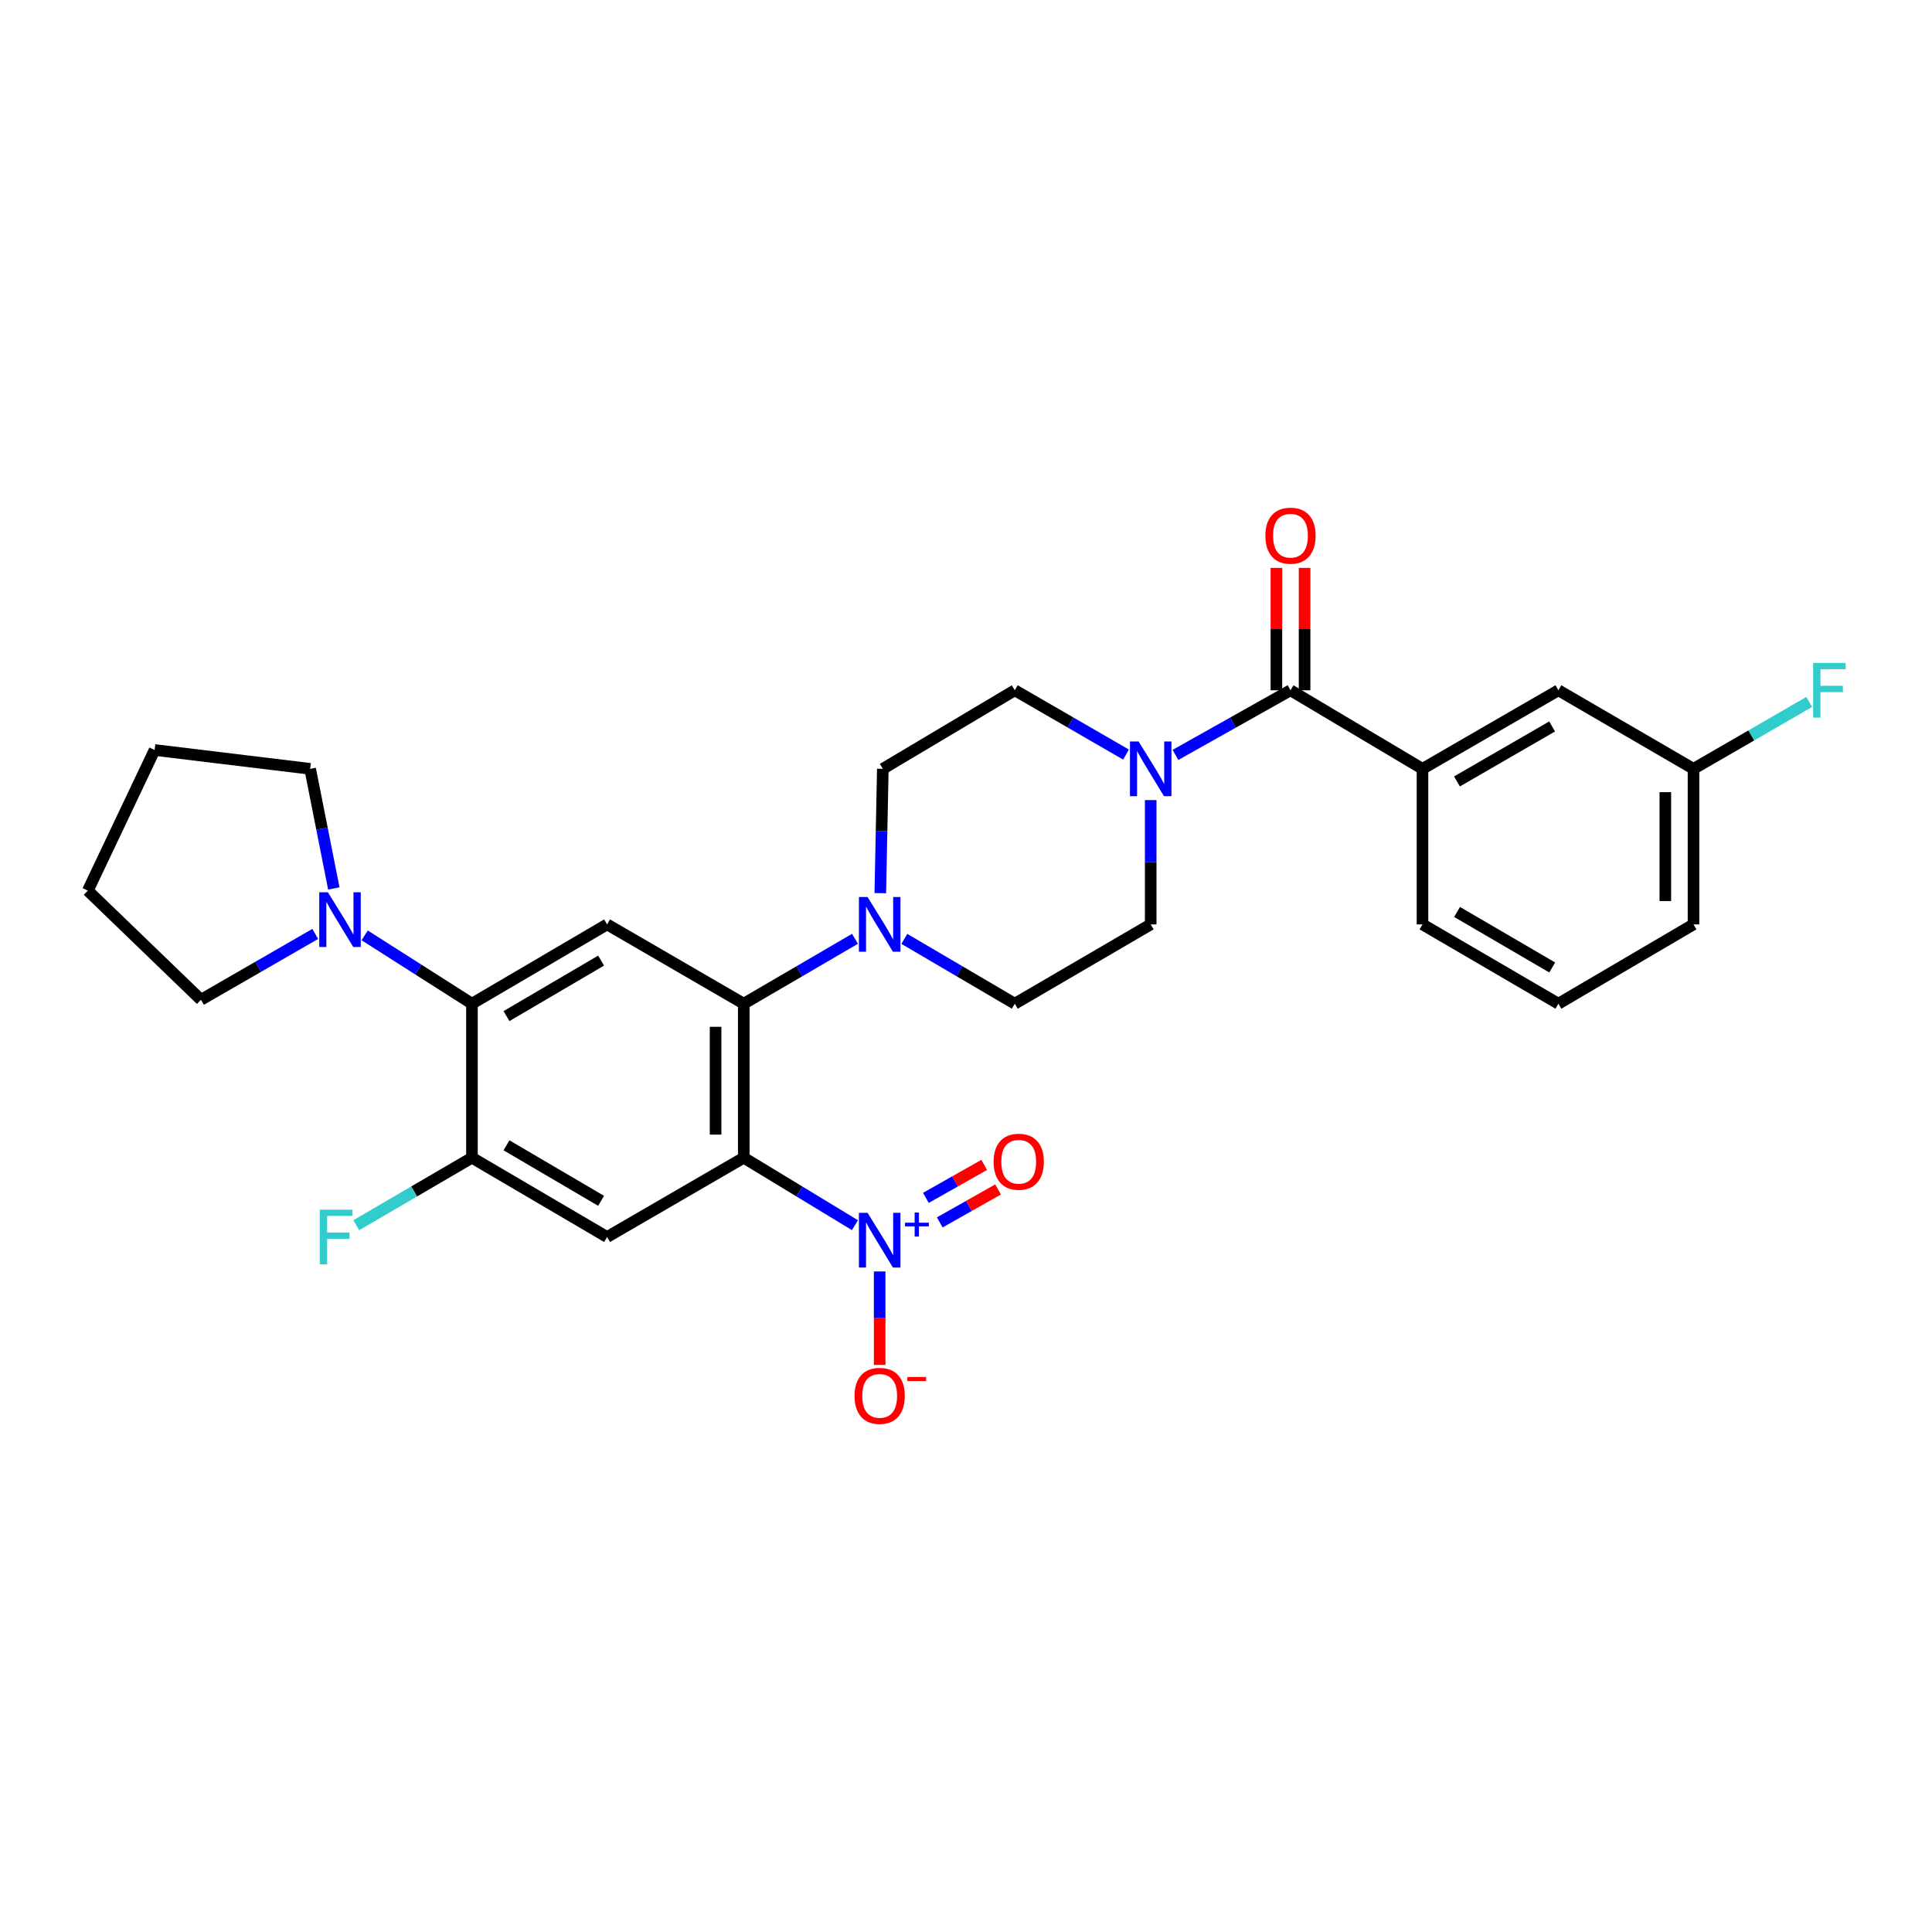 <?xml version='1.0' encoding='iso-8859-1'?>
<svg version='1.1' baseProfile='full'
              xmlns='http://www.w3.org/2000/svg'
                      xmlns:rdkit='http://www.rdkit.org/xml'
                      xmlns:xlink='http://www.w3.org/1999/xlink'
                  xml:space='preserve'
width='1000px' height='1000px' viewBox='0 0 1000 1000'>
<!-- END OF HEADER -->
<rect style='opacity:1.0;fill:#FFFFFF;stroke:none' width='1000' height='1000' x='0' y='0'> </rect>
<path class='bond-0' d='M 384.97,599.229 L 413.744,616.69' style='fill:none;fill-rule:evenodd;stroke:#000000;stroke-width:6px;stroke-linecap:butt;stroke-linejoin:miter;stroke-opacity:1' />
<path class='bond-0' d='M 413.744,616.69 L 442.519,634.151' style='fill:none;fill-rule:evenodd;stroke:#0000FF;stroke-width:6px;stroke-linecap:butt;stroke-linejoin:miter;stroke-opacity:1' />
<path class='bond-1' d='M 384.97,599.229 L 384.97,519.516' style='fill:none;fill-rule:evenodd;stroke:#000000;stroke-width:6px;stroke-linecap:butt;stroke-linejoin:miter;stroke-opacity:1' />
<path class='bond-1' d='M 370.384,587.272 L 370.384,531.473' style='fill:none;fill-rule:evenodd;stroke:#000000;stroke-width:6px;stroke-linecap:butt;stroke-linejoin:miter;stroke-opacity:1' />
<path class='bond-2' d='M 384.97,599.229 L 314.228,640.28' style='fill:none;fill-rule:evenodd;stroke:#000000;stroke-width:6px;stroke-linecap:butt;stroke-linejoin:miter;stroke-opacity:1' />
<path class='bond-11' d='M 455.316,658.09 L 455.316,682.289' style='fill:none;fill-rule:evenodd;stroke:#0000FF;stroke-width:6px;stroke-linecap:butt;stroke-linejoin:miter;stroke-opacity:1' />
<path class='bond-11' d='M 455.316,682.289 L 455.316,706.488' style='fill:none;fill-rule:evenodd;stroke:#FF0000;stroke-width:6px;stroke-linecap:butt;stroke-linejoin:miter;stroke-opacity:1' />
<path class='bond-12' d='M 486.416,632.717 L 501.509,624.187' style='fill:none;fill-rule:evenodd;stroke:#0000FF;stroke-width:6px;stroke-linecap:butt;stroke-linejoin:miter;stroke-opacity:1' />
<path class='bond-12' d='M 501.509,624.187 L 516.602,615.656' style='fill:none;fill-rule:evenodd;stroke:#FF0000;stroke-width:6px;stroke-linecap:butt;stroke-linejoin:miter;stroke-opacity:1' />
<path class='bond-12' d='M 479.239,620.019 L 494.332,611.488' style='fill:none;fill-rule:evenodd;stroke:#0000FF;stroke-width:6px;stroke-linecap:butt;stroke-linejoin:miter;stroke-opacity:1' />
<path class='bond-12' d='M 494.332,611.488 L 509.425,602.958' style='fill:none;fill-rule:evenodd;stroke:#FF0000;stroke-width:6px;stroke-linecap:butt;stroke-linejoin:miter;stroke-opacity:1' />
<path class='bond-3' d='M 384.97,519.516 L 314.228,478.464' style='fill:none;fill-rule:evenodd;stroke:#000000;stroke-width:6px;stroke-linecap:butt;stroke-linejoin:miter;stroke-opacity:1' />
<path class='bond-6' d='M 384.97,519.516 L 413.755,502.718' style='fill:none;fill-rule:evenodd;stroke:#000000;stroke-width:6px;stroke-linecap:butt;stroke-linejoin:miter;stroke-opacity:1' />
<path class='bond-6' d='M 413.755,502.718 L 442.54,485.92' style='fill:none;fill-rule:evenodd;stroke:#0000FF;stroke-width:6px;stroke-linecap:butt;stroke-linejoin:miter;stroke-opacity:1' />
<path class='bond-8' d='M 314.228,640.28 L 244.279,599.229' style='fill:none;fill-rule:evenodd;stroke:#000000;stroke-width:6px;stroke-linecap:butt;stroke-linejoin:miter;stroke-opacity:1' />
<path class='bond-8' d='M 311.118,621.543 L 262.154,592.807' style='fill:none;fill-rule:evenodd;stroke:#000000;stroke-width:6px;stroke-linecap:butt;stroke-linejoin:miter;stroke-opacity:1' />
<path class='bond-29' d='M 314.228,478.464 L 244.279,519.516' style='fill:none;fill-rule:evenodd;stroke:#000000;stroke-width:6px;stroke-linecap:butt;stroke-linejoin:miter;stroke-opacity:1' />
<path class='bond-29' d='M 311.118,497.201 L 262.154,525.937' style='fill:none;fill-rule:evenodd;stroke:#000000;stroke-width:6px;stroke-linecap:butt;stroke-linejoin:miter;stroke-opacity:1' />
<path class='bond-4' d='M 244.279,519.516 L 244.279,599.229' style='fill:none;fill-rule:evenodd;stroke:#000000;stroke-width:6px;stroke-linecap:butt;stroke-linejoin:miter;stroke-opacity:1' />
<path class='bond-9' d='M 244.279,519.516 L 216.514,501.828' style='fill:none;fill-rule:evenodd;stroke:#000000;stroke-width:6px;stroke-linecap:butt;stroke-linejoin:miter;stroke-opacity:1' />
<path class='bond-9' d='M 216.514,501.828 L 188.748,484.14' style='fill:none;fill-rule:evenodd;stroke:#0000FF;stroke-width:6px;stroke-linecap:butt;stroke-linejoin:miter;stroke-opacity:1' />
<path class='bond-5' d='M 667.957,357.286 L 638.187,374.016' style='fill:none;fill-rule:evenodd;stroke:#000000;stroke-width:6px;stroke-linecap:butt;stroke-linejoin:miter;stroke-opacity:1' />
<path class='bond-5' d='M 638.187,374.016 L 608.417,390.747' style='fill:none;fill-rule:evenodd;stroke:#0000FF;stroke-width:6px;stroke-linecap:butt;stroke-linejoin:miter;stroke-opacity:1' />
<path class='bond-10' d='M 667.957,357.286 L 736.276,397.949' style='fill:none;fill-rule:evenodd;stroke:#000000;stroke-width:6px;stroke-linecap:butt;stroke-linejoin:miter;stroke-opacity:1' />
<path class='bond-17' d='M 675.25,357.286 L 675.25,325.616' style='fill:none;fill-rule:evenodd;stroke:#000000;stroke-width:6px;stroke-linecap:butt;stroke-linejoin:miter;stroke-opacity:1' />
<path class='bond-17' d='M 675.25,325.616 L 675.25,293.946' style='fill:none;fill-rule:evenodd;stroke:#FF0000;stroke-width:6px;stroke-linecap:butt;stroke-linejoin:miter;stroke-opacity:1' />
<path class='bond-17' d='M 660.664,357.286 L 660.664,325.616' style='fill:none;fill-rule:evenodd;stroke:#000000;stroke-width:6px;stroke-linecap:butt;stroke-linejoin:miter;stroke-opacity:1' />
<path class='bond-17' d='M 660.664,325.616 L 660.664,293.946' style='fill:none;fill-rule:evenodd;stroke:#FF0000;stroke-width:6px;stroke-linecap:butt;stroke-linejoin:miter;stroke-opacity:1' />
<path class='bond-13' d='M 468.083,485.958 L 496.665,502.737' style='fill:none;fill-rule:evenodd;stroke:#0000FF;stroke-width:6px;stroke-linecap:butt;stroke-linejoin:miter;stroke-opacity:1' />
<path class='bond-13' d='M 496.665,502.737 L 525.248,519.516' style='fill:none;fill-rule:evenodd;stroke:#000000;stroke-width:6px;stroke-linecap:butt;stroke-linejoin:miter;stroke-opacity:1' />
<path class='bond-16' d='M 455.643,462.291 L 456.294,430.12' style='fill:none;fill-rule:evenodd;stroke:#0000FF;stroke-width:6px;stroke-linecap:butt;stroke-linejoin:miter;stroke-opacity:1' />
<path class='bond-16' d='M 456.294,430.12 L 456.945,397.949' style='fill:none;fill-rule:evenodd;stroke:#000000;stroke-width:6px;stroke-linecap:butt;stroke-linejoin:miter;stroke-opacity:1' />
<path class='bond-7' d='M 582.83,390.567 L 554.039,373.926' style='fill:none;fill-rule:evenodd;stroke:#0000FF;stroke-width:6px;stroke-linecap:butt;stroke-linejoin:miter;stroke-opacity:1' />
<path class='bond-7' d='M 554.039,373.926 L 525.248,357.286' style='fill:none;fill-rule:evenodd;stroke:#000000;stroke-width:6px;stroke-linecap:butt;stroke-linejoin:miter;stroke-opacity:1' />
<path class='bond-30' d='M 595.602,414.121 L 595.602,446.293' style='fill:none;fill-rule:evenodd;stroke:#0000FF;stroke-width:6px;stroke-linecap:butt;stroke-linejoin:miter;stroke-opacity:1' />
<path class='bond-30' d='M 595.602,446.293 L 595.602,478.464' style='fill:none;fill-rule:evenodd;stroke:#000000;stroke-width:6px;stroke-linecap:butt;stroke-linejoin:miter;stroke-opacity:1' />
<path class='bond-19' d='M 244.279,599.229 L 214.343,616.703' style='fill:none;fill-rule:evenodd;stroke:#000000;stroke-width:6px;stroke-linecap:butt;stroke-linejoin:miter;stroke-opacity:1' />
<path class='bond-19' d='M 214.343,616.703 L 184.406,634.177' style='fill:none;fill-rule:evenodd;stroke:#33CCCC;stroke-width:6px;stroke-linecap:butt;stroke-linejoin:miter;stroke-opacity:1' />
<path class='bond-22' d='M 172.787,459.859 L 166.659,428.904' style='fill:none;fill-rule:evenodd;stroke:#0000FF;stroke-width:6px;stroke-linecap:butt;stroke-linejoin:miter;stroke-opacity:1' />
<path class='bond-22' d='M 166.659,428.904 L 160.531,397.949' style='fill:none;fill-rule:evenodd;stroke:#000000;stroke-width:6px;stroke-linecap:butt;stroke-linejoin:miter;stroke-opacity:1' />
<path class='bond-23' d='M 163.167,483.396 L 133.592,500.443' style='fill:none;fill-rule:evenodd;stroke:#0000FF;stroke-width:6px;stroke-linecap:butt;stroke-linejoin:miter;stroke-opacity:1' />
<path class='bond-23' d='M 133.592,500.443 L 104.018,517.49' style='fill:none;fill-rule:evenodd;stroke:#000000;stroke-width:6px;stroke-linecap:butt;stroke-linejoin:miter;stroke-opacity:1' />
<path class='bond-18' d='M 736.276,397.949 L 806.622,357.286' style='fill:none;fill-rule:evenodd;stroke:#000000;stroke-width:6px;stroke-linecap:butt;stroke-linejoin:miter;stroke-opacity:1' />
<path class='bond-18' d='M 754.128,404.477 L 803.37,376.013' style='fill:none;fill-rule:evenodd;stroke:#000000;stroke-width:6px;stroke-linecap:butt;stroke-linejoin:miter;stroke-opacity:1' />
<path class='bond-24' d='M 736.276,397.949 L 736.276,478.464' style='fill:none;fill-rule:evenodd;stroke:#000000;stroke-width:6px;stroke-linecap:butt;stroke-linejoin:miter;stroke-opacity:1' />
<path class='bond-14' d='M 525.248,519.516 L 595.602,478.464' style='fill:none;fill-rule:evenodd;stroke:#000000;stroke-width:6px;stroke-linecap:butt;stroke-linejoin:miter;stroke-opacity:1' />
<path class='bond-15' d='M 525.248,357.286 L 456.945,397.949' style='fill:none;fill-rule:evenodd;stroke:#000000;stroke-width:6px;stroke-linecap:butt;stroke-linejoin:miter;stroke-opacity:1' />
<path class='bond-20' d='M 806.622,357.286 L 876.554,397.949' style='fill:none;fill-rule:evenodd;stroke:#000000;stroke-width:6px;stroke-linecap:butt;stroke-linejoin:miter;stroke-opacity:1' />
<path class='bond-21' d='M 876.554,397.949 L 906.497,380.638' style='fill:none;fill-rule:evenodd;stroke:#000000;stroke-width:6px;stroke-linecap:butt;stroke-linejoin:miter;stroke-opacity:1' />
<path class='bond-21' d='M 906.497,380.638 L 936.44,363.328' style='fill:none;fill-rule:evenodd;stroke:#33CCCC;stroke-width:6px;stroke-linecap:butt;stroke-linejoin:miter;stroke-opacity:1' />
<path class='bond-32' d='M 876.554,397.949 L 876.554,478.464' style='fill:none;fill-rule:evenodd;stroke:#000000;stroke-width:6px;stroke-linecap:butt;stroke-linejoin:miter;stroke-opacity:1' />
<path class='bond-32' d='M 861.968,410.026 L 861.968,466.387' style='fill:none;fill-rule:evenodd;stroke:#000000;stroke-width:6px;stroke-linecap:butt;stroke-linejoin:miter;stroke-opacity:1' />
<path class='bond-28' d='M 160.531,397.949 L 80.024,388.192' style='fill:none;fill-rule:evenodd;stroke:#000000;stroke-width:6px;stroke-linecap:butt;stroke-linejoin:miter;stroke-opacity:1' />
<path class='bond-27' d='M 104.018,517.49 L 45.455,460.985' style='fill:none;fill-rule:evenodd;stroke:#000000;stroke-width:6px;stroke-linecap:butt;stroke-linejoin:miter;stroke-opacity:1' />
<path class='bond-25' d='M 736.276,478.464 L 806.622,519.516' style='fill:none;fill-rule:evenodd;stroke:#000000;stroke-width:6px;stroke-linecap:butt;stroke-linejoin:miter;stroke-opacity:1' />
<path class='bond-25' d='M 754.18,472.024 L 803.422,500.76' style='fill:none;fill-rule:evenodd;stroke:#000000;stroke-width:6px;stroke-linecap:butt;stroke-linejoin:miter;stroke-opacity:1' />
<path class='bond-26' d='M 806.622,519.516 L 876.554,478.464' style='fill:none;fill-rule:evenodd;stroke:#000000;stroke-width:6px;stroke-linecap:butt;stroke-linejoin:miter;stroke-opacity:1' />
<path class='bond-31' d='M 45.455,460.985 L 80.024,388.192' style='fill:none;fill-rule:evenodd;stroke:#000000;stroke-width:6px;stroke-linecap:butt;stroke-linejoin:miter;stroke-opacity:1' />
<path  class='atom-1' d='M 449.056 627.757
L 458.336 642.757
Q 459.256 644.237, 460.736 646.917
Q 462.216 649.597, 462.296 649.757
L 462.296 627.757
L 466.056 627.757
L 466.056 656.077
L 462.176 656.077
L 452.216 639.677
Q 451.056 637.757, 449.816 635.557
Q 448.616 633.357, 448.256 632.677
L 448.256 656.077
L 444.576 656.077
L 444.576 627.757
L 449.056 627.757
' fill='#0000FF'/>
<path  class='atom-1' d='M 468.432 632.862
L 473.421 632.862
L 473.421 627.608
L 475.639 627.608
L 475.639 632.862
L 480.761 632.862
L 480.761 634.763
L 475.639 634.763
L 475.639 640.043
L 473.421 640.043
L 473.421 634.763
L 468.432 634.763
L 468.432 632.862
' fill='#0000FF'/>
<path  class='atom-7' d='M 449.056 464.304
L 458.336 479.304
Q 459.256 480.784, 460.736 483.464
Q 462.216 486.144, 462.296 486.304
L 462.296 464.304
L 466.056 464.304
L 466.056 492.624
L 462.176 492.624
L 452.216 476.224
Q 451.056 474.304, 449.816 472.104
Q 448.616 469.904, 448.256 469.224
L 448.256 492.624
L 444.576 492.624
L 444.576 464.304
L 449.056 464.304
' fill='#0000FF'/>
<path  class='atom-8' d='M 589.342 383.789
L 598.622 398.789
Q 599.542 400.269, 601.022 402.949
Q 602.502 405.629, 602.582 405.789
L 602.582 383.789
L 606.342 383.789
L 606.342 412.109
L 602.462 412.109
L 592.502 395.709
Q 591.342 393.789, 590.102 391.589
Q 588.902 389.389, 588.542 388.709
L 588.542 412.109
L 584.862 412.109
L 584.862 383.789
L 589.342 383.789
' fill='#0000FF'/>
<path  class='atom-10' d='M 169.724 461.848
L 179.004 476.848
Q 179.924 478.328, 181.404 481.008
Q 182.884 483.688, 182.964 483.848
L 182.964 461.848
L 186.724 461.848
L 186.724 490.168
L 182.844 490.168
L 172.884 473.768
Q 171.724 471.848, 170.484 469.648
Q 169.284 467.448, 168.924 466.768
L 168.924 490.168
L 165.244 490.168
L 165.244 461.848
L 169.724 461.848
' fill='#0000FF'/>
<path  class='atom-12' d='M 442.316 722.496
Q 442.316 715.696, 445.676 711.896
Q 449.036 708.096, 455.316 708.096
Q 461.596 708.096, 464.956 711.896
Q 468.316 715.696, 468.316 722.496
Q 468.316 729.376, 464.916 733.296
Q 461.516 737.176, 455.316 737.176
Q 449.076 737.176, 445.676 733.296
Q 442.316 729.416, 442.316 722.496
M 455.316 733.976
Q 459.636 733.976, 461.956 731.096
Q 464.316 728.176, 464.316 722.496
Q 464.316 716.936, 461.956 714.136
Q 459.636 711.296, 455.316 711.296
Q 450.996 711.296, 448.636 714.096
Q 446.316 716.896, 446.316 722.496
Q 446.316 728.216, 448.636 731.096
Q 450.996 733.976, 455.316 733.976
' fill='#FF0000'/>
<path  class='atom-12' d='M 469.636 712.719
L 479.325 712.719
L 479.325 714.831
L 469.636 714.831
L 469.636 712.719
' fill='#FF0000'/>
<path  class='atom-13' d='M 514.29 601.318
Q 514.29 594.518, 517.65 590.718
Q 521.01 586.918, 527.29 586.918
Q 533.57 586.918, 536.93 590.718
Q 540.29 594.518, 540.29 601.318
Q 540.29 608.198, 536.89 612.118
Q 533.49 615.998, 527.29 615.998
Q 521.05 615.998, 517.65 612.118
Q 514.29 608.238, 514.29 601.318
M 527.29 612.798
Q 531.61 612.798, 533.93 609.918
Q 536.29 606.998, 536.29 601.318
Q 536.29 595.758, 533.93 592.958
Q 531.61 590.118, 527.29 590.118
Q 522.97 590.118, 520.61 592.918
Q 518.29 595.718, 518.29 601.318
Q 518.29 607.038, 520.61 609.918
Q 522.97 612.798, 527.29 612.798
' fill='#FF0000'/>
<path  class='atom-18' d='M 654.957 277.264
Q 654.957 270.464, 658.317 266.664
Q 661.677 262.864, 667.957 262.864
Q 674.237 262.864, 677.597 266.664
Q 680.957 270.464, 680.957 277.264
Q 680.957 284.144, 677.557 288.064
Q 674.157 291.944, 667.957 291.944
Q 661.717 291.944, 658.317 288.064
Q 654.957 284.184, 654.957 277.264
M 667.957 288.744
Q 672.277 288.744, 674.597 285.864
Q 676.957 282.944, 676.957 277.264
Q 676.957 271.704, 674.597 268.904
Q 672.277 266.064, 667.957 266.064
Q 663.637 266.064, 661.277 268.864
Q 658.957 271.664, 658.957 277.264
Q 658.957 282.984, 661.277 285.864
Q 663.637 288.744, 667.957 288.744
' fill='#FF0000'/>
<path  class='atom-20' d='M 165.53 626.12
L 182.37 626.12
L 182.37 629.36
L 169.33 629.36
L 169.33 637.96
L 180.93 637.96
L 180.93 641.24
L 169.33 641.24
L 169.33 654.44
L 165.53 654.44
L 165.53 626.12
' fill='#33CCCC'/>
<path  class='atom-22' d='M 938.471 343.126
L 955.311 343.126
L 955.311 346.366
L 942.271 346.366
L 942.271 354.966
L 953.871 354.966
L 953.871 358.246
L 942.271 358.246
L 942.271 371.446
L 938.471 371.446
L 938.471 343.126
' fill='#33CCCC'/>
</svg>
